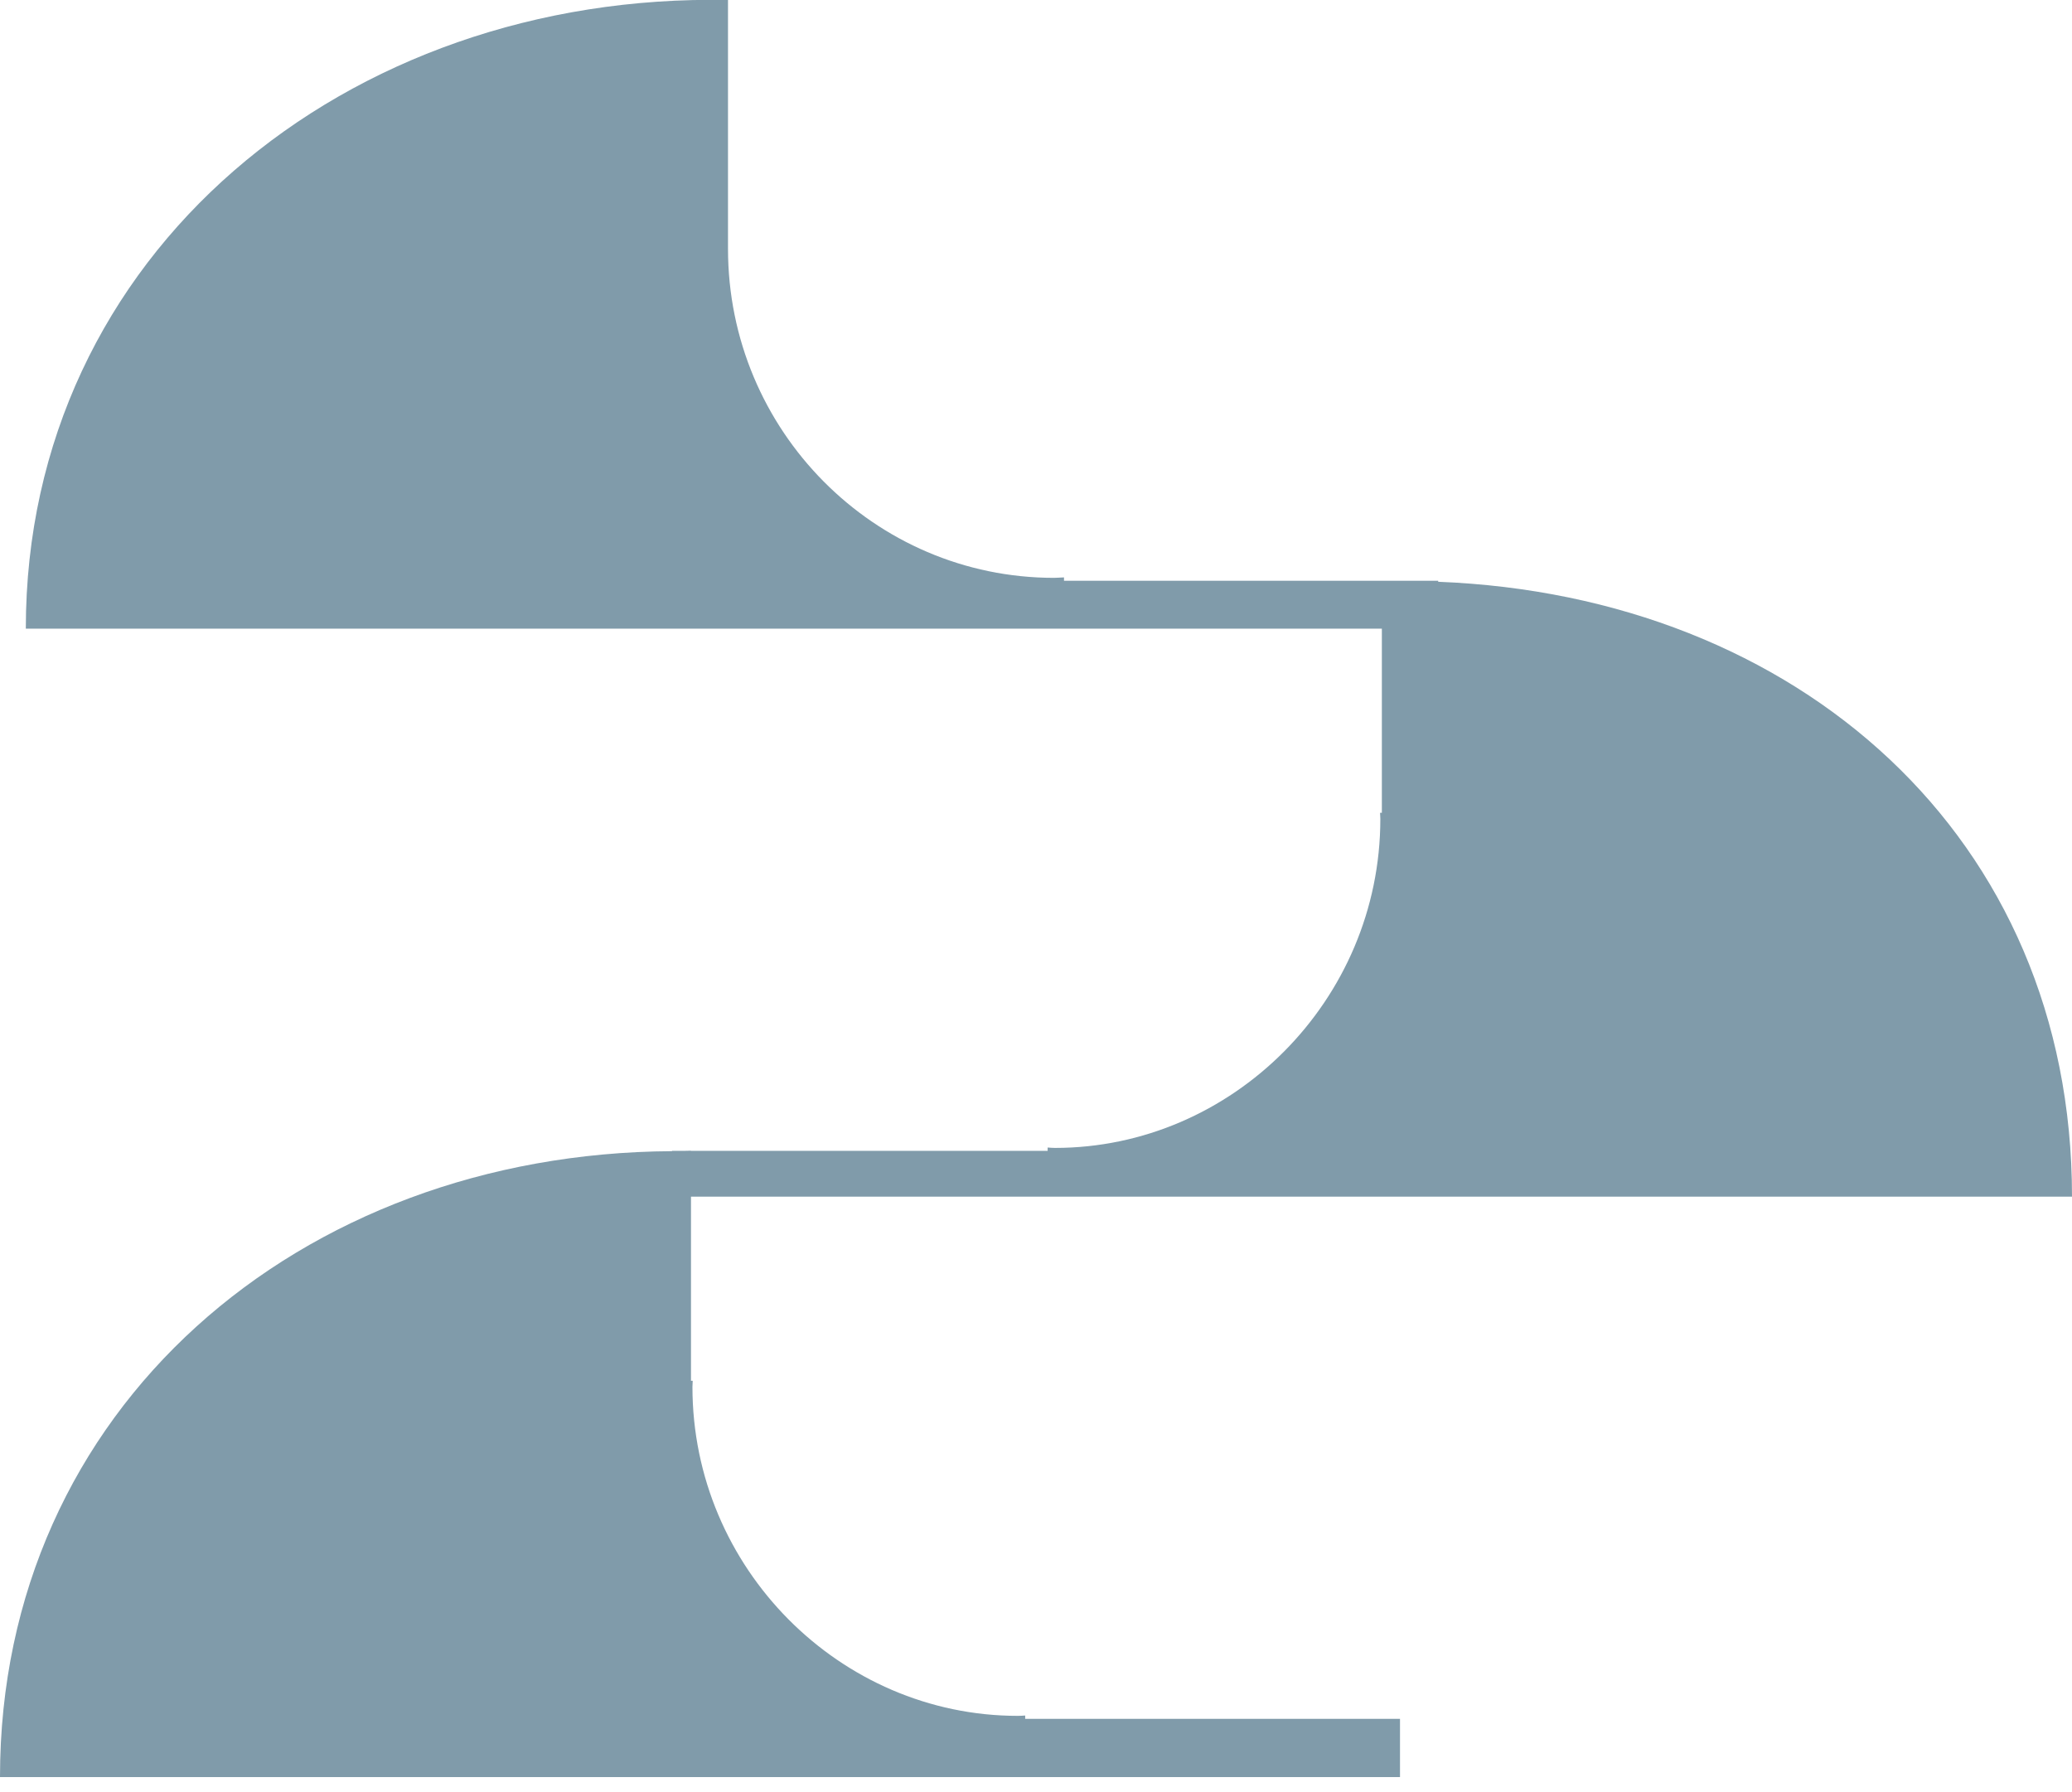 <?xml version="1.0" encoding="UTF-8"?> <svg xmlns="http://www.w3.org/2000/svg" width="37" height="32" viewBox="0 0 37 32"><g><g clip-path="url(#clip-966C238E-D14F-4F6A-822D-D7AC464E4810)"><path fill="#809baa" d="M24.676 21.367H37c0-6.434-4.908-10.728-11.318-10.979v-.018H19v-.06c-.09.003-.133.008-.177.008-3.21 0-5.823-2.631-5.823-5.876V0C6.194-.134.461 4.519.461 11.225H24.676v3.288h-.032c.001.036.005.071.005.108 0 3.245-2.649 5.876-5.81 5.876-.044 0-.087-.004-.131-.007v.059h-6.37l-.003-.003c-.035 0-.068.004-.103.003H12v.006c-6.645.037-12 4.588-12 11.176h25v-1.04h-6.693v-.059c-.044.003-.087.006-.132.006-3.175 0-5.81-2.638-5.81-5.875 0-.037.005-.071.005-.108h-.031v-3.288z"></path></g></g></svg> 